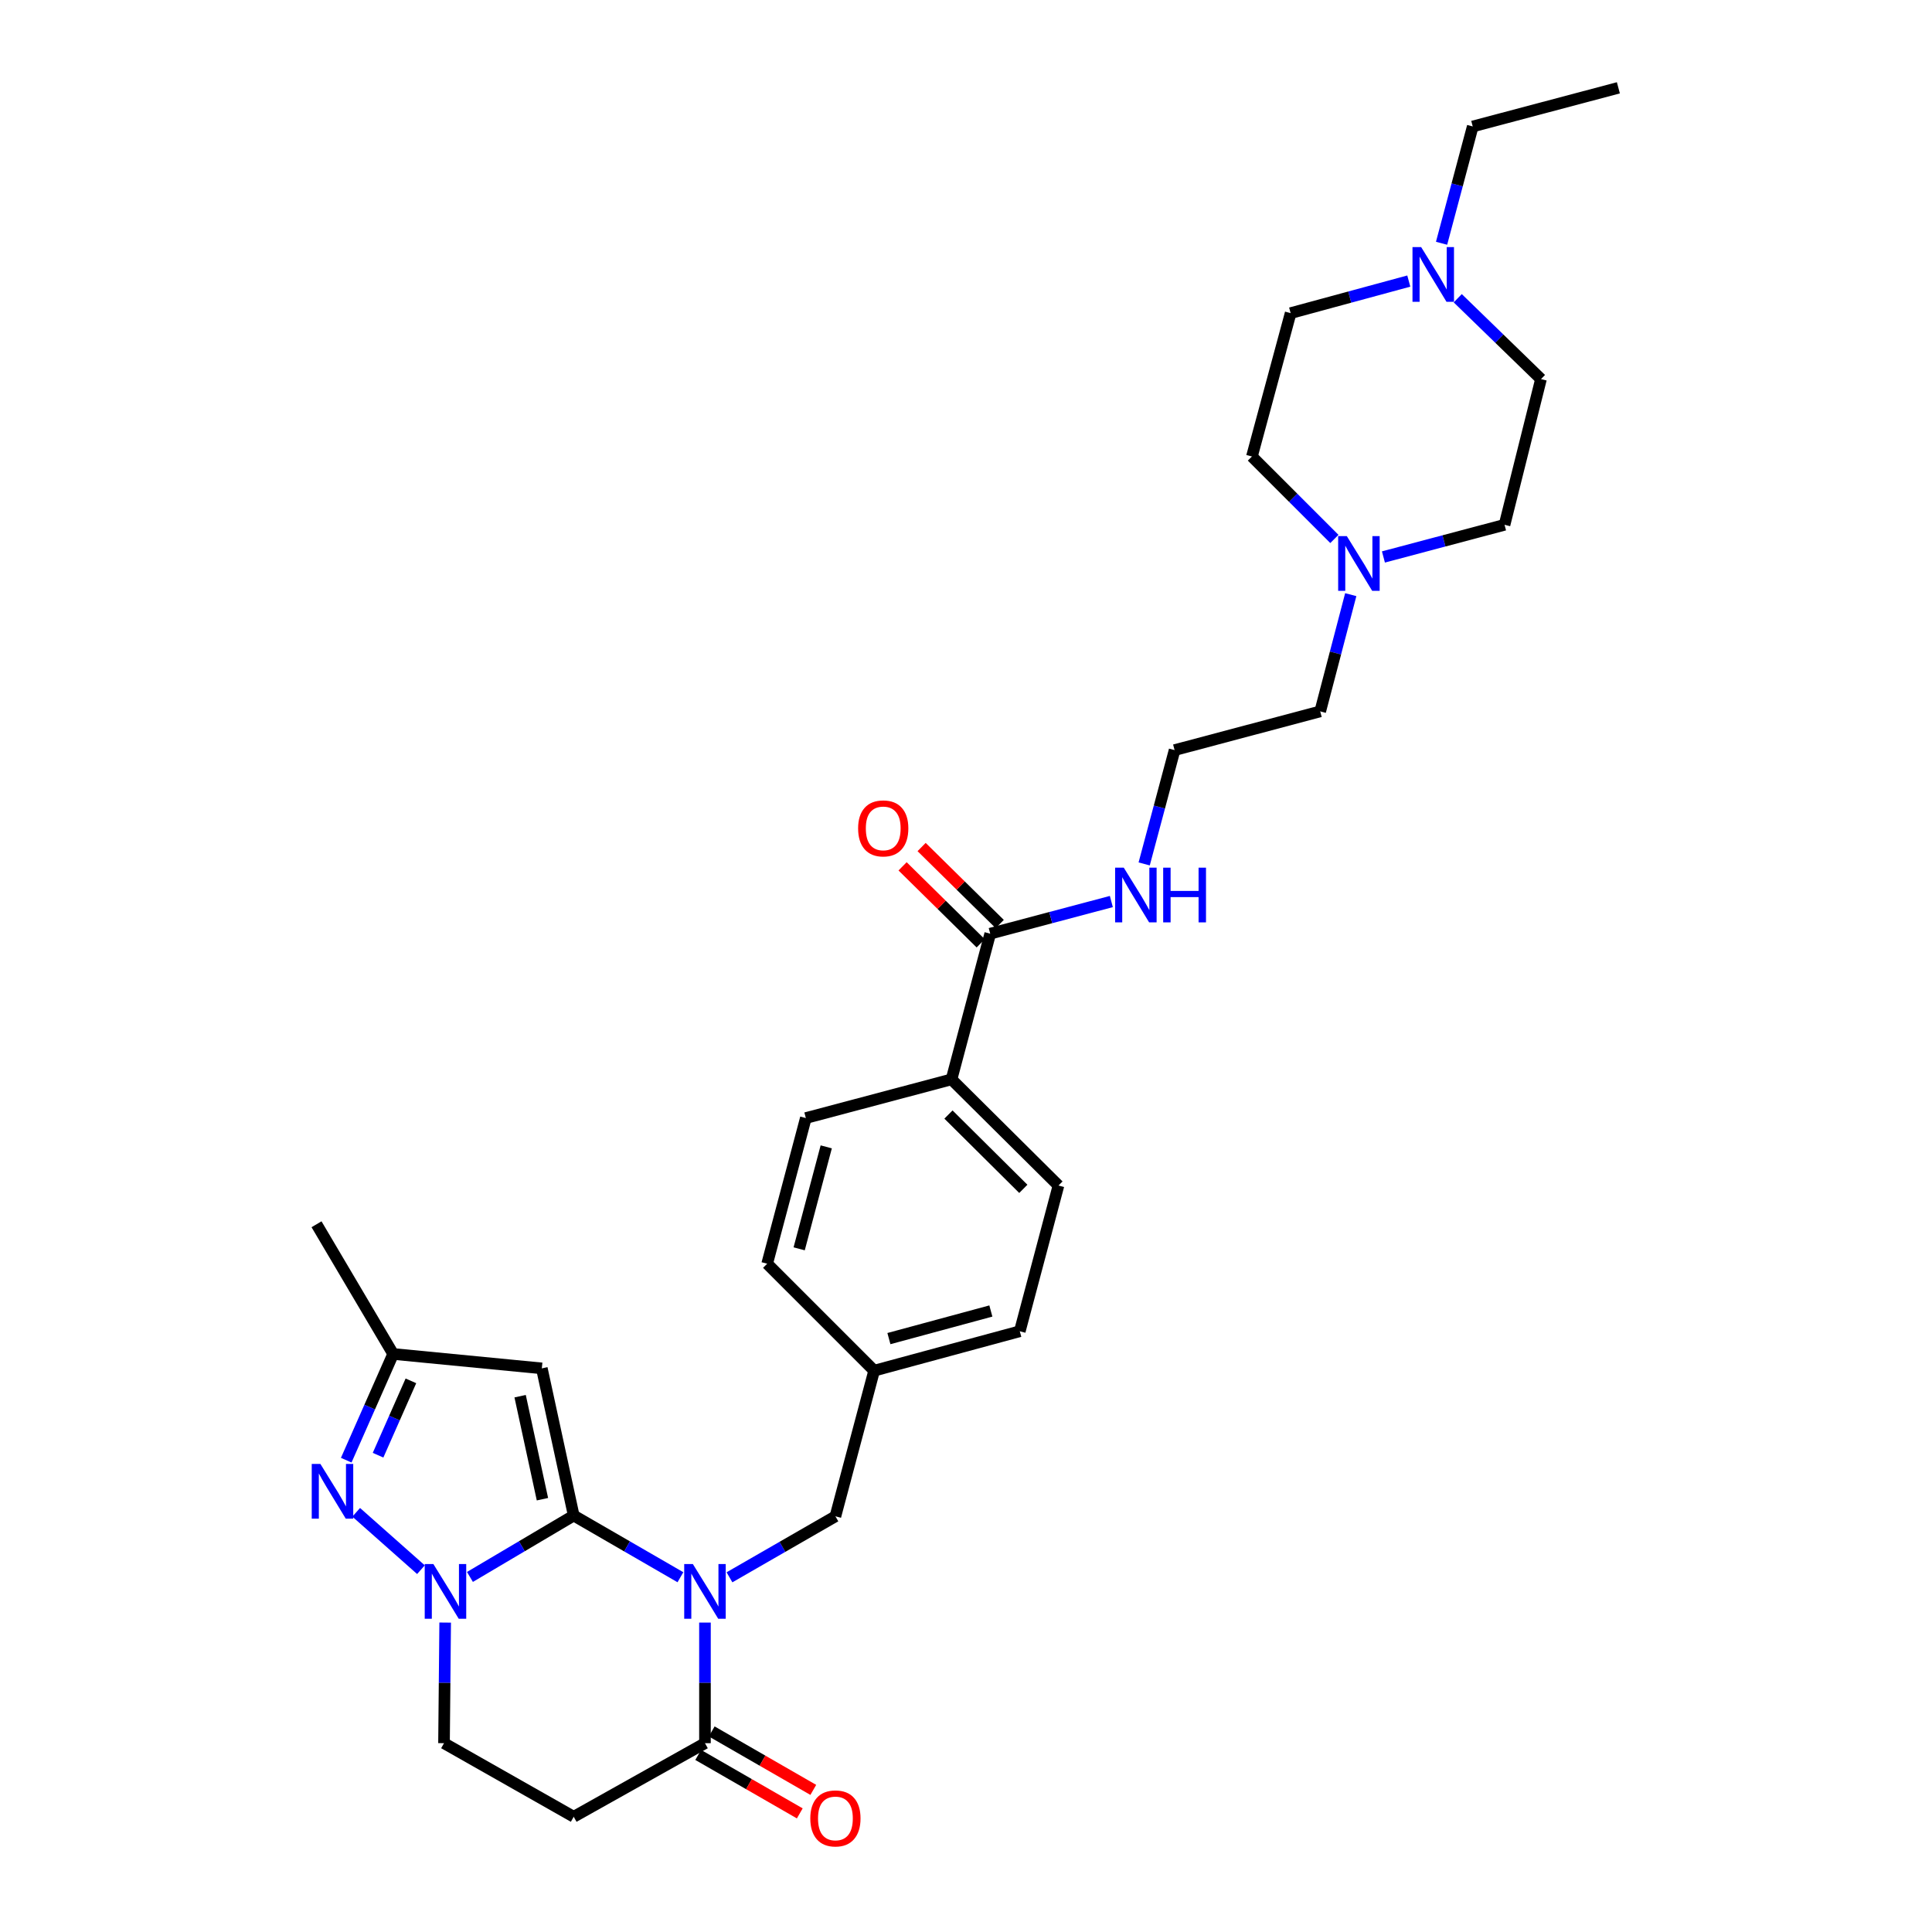 <?xml version='1.0' encoding='iso-8859-1'?>
<svg version='1.1' baseProfile='full'
              xmlns='http://www.w3.org/2000/svg'
                      xmlns:rdkit='http://www.rdkit.org/xml'
                      xmlns:xlink='http://www.w3.org/1999/xlink'
                  xml:space='preserve'
width='1000px' height='1000px' viewBox='0 0 1000 1000'>
<!-- END OF HEADER -->
<rect style='opacity:1.0;fill:#FFFFFF;stroke:none' width='1000' height='1000' x='0' y='0'> </rect>
<path class='bond-0' d='M 296.952,784.441 L 324.569,800.407' style='fill:none;fill-rule:evenodd;stroke:#000000;stroke-width:6px;stroke-linecap:butt;stroke-linejoin:miter;stroke-opacity:1' />
<path class='bond-0' d='M 324.569,800.407 L 352.185,816.373' style='fill:none;fill-rule:evenodd;stroke:#0000FF;stroke-width:6px;stroke-linecap:butt;stroke-linejoin:miter;stroke-opacity:1' />
<path class='bond-1' d='M 296.952,784.441 L 270.098,800.331' style='fill:none;fill-rule:evenodd;stroke:#000000;stroke-width:6px;stroke-linecap:butt;stroke-linejoin:miter;stroke-opacity:1' />
<path class='bond-1' d='M 270.098,800.331 L 243.244,816.221' style='fill:none;fill-rule:evenodd;stroke:#0000FF;stroke-width:6px;stroke-linecap:butt;stroke-linejoin:miter;stroke-opacity:1' />
<path class='bond-2' d='M 296.952,784.441 L 280.451,708.267' style='fill:none;fill-rule:evenodd;stroke:#000000;stroke-width:6px;stroke-linecap:butt;stroke-linejoin:miter;stroke-opacity:1' />
<path class='bond-2' d='M 280.765,775.985 L 269.215,722.664' style='fill:none;fill-rule:evenodd;stroke:#000000;stroke-width:6px;stroke-linecap:butt;stroke-linejoin:miter;stroke-opacity:1' />
<path class='bond-4' d='M 364.887,839.84 L 364.887,871.054' style='fill:none;fill-rule:evenodd;stroke:#0000FF;stroke-width:6px;stroke-linecap:butt;stroke-linejoin:miter;stroke-opacity:1' />
<path class='bond-4' d='M 364.887,871.054 L 364.887,902.268' style='fill:none;fill-rule:evenodd;stroke:#000000;stroke-width:6px;stroke-linecap:butt;stroke-linejoin:miter;stroke-opacity:1' />
<path class='bond-8' d='M 377.575,816.413 L 404.992,800.63' style='fill:none;fill-rule:evenodd;stroke:#0000FF;stroke-width:6px;stroke-linecap:butt;stroke-linejoin:miter;stroke-opacity:1' />
<path class='bond-8' d='M 404.992,800.63 L 432.409,784.846' style='fill:none;fill-rule:evenodd;stroke:#000000;stroke-width:6px;stroke-linecap:butt;stroke-linejoin:miter;stroke-opacity:1' />
<path class='bond-3' d='M 217.882,812.468 L 184.364,782.765' style='fill:none;fill-rule:evenodd;stroke:#0000FF;stroke-width:6px;stroke-linecap:butt;stroke-linejoin:miter;stroke-opacity:1' />
<path class='bond-9' d='M 230.42,839.84 L 230.12,871.054' style='fill:none;fill-rule:evenodd;stroke:#0000FF;stroke-width:6px;stroke-linecap:butt;stroke-linejoin:miter;stroke-opacity:1' />
<path class='bond-9' d='M 230.12,871.054 L 229.819,902.268' style='fill:none;fill-rule:evenodd;stroke:#000000;stroke-width:6px;stroke-linecap:butt;stroke-linejoin:miter;stroke-opacity:1' />
<path class='bond-5' d='M 280.451,708.267 L 203.498,700.808' style='fill:none;fill-rule:evenodd;stroke:#000000;stroke-width:6px;stroke-linecap:butt;stroke-linejoin:miter;stroke-opacity:1' />
<path class='bond-30' d='M 179.209,755.789 L 191.353,728.299' style='fill:none;fill-rule:evenodd;stroke:#0000FF;stroke-width:6px;stroke-linecap:butt;stroke-linejoin:miter;stroke-opacity:1' />
<path class='bond-30' d='M 191.353,728.299 L 203.498,700.808' style='fill:none;fill-rule:evenodd;stroke:#000000;stroke-width:6px;stroke-linecap:butt;stroke-linejoin:miter;stroke-opacity:1' />
<path class='bond-30' d='M 195.685,753.212 L 204.187,733.968' style='fill:none;fill-rule:evenodd;stroke:#0000FF;stroke-width:6px;stroke-linecap:butt;stroke-linejoin:miter;stroke-opacity:1' />
<path class='bond-30' d='M 204.187,733.968 L 212.688,714.725' style='fill:none;fill-rule:evenodd;stroke:#000000;stroke-width:6px;stroke-linecap:butt;stroke-linejoin:miter;stroke-opacity:1' />
<path class='bond-13' d='M 361.388,908.348 L 387.675,923.477' style='fill:none;fill-rule:evenodd;stroke:#000000;stroke-width:6px;stroke-linecap:butt;stroke-linejoin:miter;stroke-opacity:1' />
<path class='bond-13' d='M 387.675,923.477 L 413.962,938.607' style='fill:none;fill-rule:evenodd;stroke:#FF0000;stroke-width:6px;stroke-linecap:butt;stroke-linejoin:miter;stroke-opacity:1' />
<path class='bond-13' d='M 368.386,896.188 L 394.674,911.318' style='fill:none;fill-rule:evenodd;stroke:#000000;stroke-width:6px;stroke-linecap:butt;stroke-linejoin:miter;stroke-opacity:1' />
<path class='bond-13' d='M 394.674,911.318 L 420.961,926.447' style='fill:none;fill-rule:evenodd;stroke:#FF0000;stroke-width:6px;stroke-linecap:butt;stroke-linejoin:miter;stroke-opacity:1' />
<path class='bond-31' d='M 364.887,902.268 L 296.952,940.351' style='fill:none;fill-rule:evenodd;stroke:#000000;stroke-width:6px;stroke-linecap:butt;stroke-linejoin:miter;stroke-opacity:1' />
<path class='bond-28' d='M 203.498,700.808 L 163.833,633.676' style='fill:none;fill-rule:evenodd;stroke:#000000;stroke-width:6px;stroke-linecap:butt;stroke-linejoin:miter;stroke-opacity:1' />
<path class='bond-6' d='M 296.952,940.351 L 229.819,902.268' style='fill:none;fill-rule:evenodd;stroke:#000000;stroke-width:6px;stroke-linecap:butt;stroke-linejoin:miter;stroke-opacity:1' />
<path class='bond-7' d='M 512.535,483.269 L 492.503,558.679' style='fill:none;fill-rule:evenodd;stroke:#000000;stroke-width:6px;stroke-linecap:butt;stroke-linejoin:miter;stroke-opacity:1' />
<path class='bond-14' d='M 517.459,478.273 L 497.241,458.348' style='fill:none;fill-rule:evenodd;stroke:#000000;stroke-width:6px;stroke-linecap:butt;stroke-linejoin:miter;stroke-opacity:1' />
<path class='bond-14' d='M 497.241,458.348 L 477.024,438.424' style='fill:none;fill-rule:evenodd;stroke:#FF0000;stroke-width:6px;stroke-linecap:butt;stroke-linejoin:miter;stroke-opacity:1' />
<path class='bond-14' d='M 507.611,488.265 L 487.393,468.341' style='fill:none;fill-rule:evenodd;stroke:#000000;stroke-width:6px;stroke-linecap:butt;stroke-linejoin:miter;stroke-opacity:1' />
<path class='bond-14' d='M 487.393,468.341 L 467.176,448.417' style='fill:none;fill-rule:evenodd;stroke:#FF0000;stroke-width:6px;stroke-linecap:butt;stroke-linejoin:miter;stroke-opacity:1' />
<path class='bond-15' d='M 512.535,483.269 L 543.883,474.949' style='fill:none;fill-rule:evenodd;stroke:#000000;stroke-width:6px;stroke-linecap:butt;stroke-linejoin:miter;stroke-opacity:1' />
<path class='bond-15' d='M 543.883,474.949 L 575.231,466.629' style='fill:none;fill-rule:evenodd;stroke:#0000FF;stroke-width:6px;stroke-linecap:butt;stroke-linejoin:miter;stroke-opacity:1' />
<path class='bond-18' d='M 432.409,784.846 L 452.456,709.46' style='fill:none;fill-rule:evenodd;stroke:#000000;stroke-width:6px;stroke-linecap:butt;stroke-linejoin:miter;stroke-opacity:1' />
<path class='bond-10' d='M 699.148,307.792 L 691.244,338.005' style='fill:none;fill-rule:evenodd;stroke:#0000FF;stroke-width:6px;stroke-linecap:butt;stroke-linejoin:miter;stroke-opacity:1' />
<path class='bond-10' d='M 691.244,338.005 L 683.339,368.217' style='fill:none;fill-rule:evenodd;stroke:#000000;stroke-width:6px;stroke-linecap:butt;stroke-linejoin:miter;stroke-opacity:1' />
<path class='bond-19' d='M 690.673,278.959 L 669.333,257.625' style='fill:none;fill-rule:evenodd;stroke:#0000FF;stroke-width:6px;stroke-linecap:butt;stroke-linejoin:miter;stroke-opacity:1' />
<path class='bond-19' d='M 669.333,257.625 L 647.992,236.29' style='fill:none;fill-rule:evenodd;stroke:#000000;stroke-width:6px;stroke-linecap:butt;stroke-linejoin:miter;stroke-opacity:1' />
<path class='bond-21' d='M 716.061,288.284 L 747.405,279.961' style='fill:none;fill-rule:evenodd;stroke:#0000FF;stroke-width:6px;stroke-linecap:butt;stroke-linejoin:miter;stroke-opacity:1' />
<path class='bond-21' d='M 747.405,279.961 L 778.75,271.638' style='fill:none;fill-rule:evenodd;stroke:#000000;stroke-width:6px;stroke-linecap:butt;stroke-linejoin:miter;stroke-opacity:1' />
<path class='bond-11' d='M 754.527,154.37 L 776.069,175.295' style='fill:none;fill-rule:evenodd;stroke:#0000FF;stroke-width:6px;stroke-linecap:butt;stroke-linejoin:miter;stroke-opacity:1' />
<path class='bond-11' d='M 776.069,175.295 L 797.612,196.22' style='fill:none;fill-rule:evenodd;stroke:#000000;stroke-width:6px;stroke-linecap:butt;stroke-linejoin:miter;stroke-opacity:1' />
<path class='bond-27' d='M 746.152,125.908 L 754.22,95.685' style='fill:none;fill-rule:evenodd;stroke:#0000FF;stroke-width:6px;stroke-linecap:butt;stroke-linejoin:miter;stroke-opacity:1' />
<path class='bond-27' d='M 754.22,95.685 L 762.288,65.463' style='fill:none;fill-rule:evenodd;stroke:#000000;stroke-width:6px;stroke-linecap:butt;stroke-linejoin:miter;stroke-opacity:1' />
<path class='bond-33' d='M 729.191,145.482 L 698.611,153.777' style='fill:none;fill-rule:evenodd;stroke:#0000FF;stroke-width:6px;stroke-linecap:butt;stroke-linejoin:miter;stroke-opacity:1' />
<path class='bond-33' d='M 698.611,153.777 L 668.031,162.073' style='fill:none;fill-rule:evenodd;stroke:#000000;stroke-width:6px;stroke-linecap:butt;stroke-linejoin:miter;stroke-opacity:1' />
<path class='bond-12' d='M 492.503,558.679 L 547.859,613.637' style='fill:none;fill-rule:evenodd;stroke:#000000;stroke-width:6px;stroke-linecap:butt;stroke-linejoin:miter;stroke-opacity:1' />
<path class='bond-12' d='M 490.922,576.879 L 529.671,615.349' style='fill:none;fill-rule:evenodd;stroke:#000000;stroke-width:6px;stroke-linecap:butt;stroke-linejoin:miter;stroke-opacity:1' />
<path class='bond-32' d='M 492.503,558.679 L 417.101,578.702' style='fill:none;fill-rule:evenodd;stroke:#000000;stroke-width:6px;stroke-linecap:butt;stroke-linejoin:miter;stroke-opacity:1' />
<path class='bond-25' d='M 592.225,447.16 L 600.097,417.708' style='fill:none;fill-rule:evenodd;stroke:#0000FF;stroke-width:6px;stroke-linecap:butt;stroke-linejoin:miter;stroke-opacity:1' />
<path class='bond-25' d='M 600.097,417.708 L 607.968,388.256' style='fill:none;fill-rule:evenodd;stroke:#000000;stroke-width:6px;stroke-linecap:butt;stroke-linejoin:miter;stroke-opacity:1' />
<path class='bond-16' d='M 417.101,578.702 L 397.085,654.097' style='fill:none;fill-rule:evenodd;stroke:#000000;stroke-width:6px;stroke-linecap:butt;stroke-linejoin:miter;stroke-opacity:1' />
<path class='bond-16' d='M 427.659,593.612 L 413.648,646.388' style='fill:none;fill-rule:evenodd;stroke:#000000;stroke-width:6px;stroke-linecap:butt;stroke-linejoin:miter;stroke-opacity:1' />
<path class='bond-17' d='M 547.859,613.637 L 527.843,689.054' style='fill:none;fill-rule:evenodd;stroke:#000000;stroke-width:6px;stroke-linecap:butt;stroke-linejoin:miter;stroke-opacity:1' />
<path class='bond-23' d='M 452.456,709.46 L 397.085,654.097' style='fill:none;fill-rule:evenodd;stroke:#000000;stroke-width:6px;stroke-linecap:butt;stroke-linejoin:miter;stroke-opacity:1' />
<path class='bond-24' d='M 452.456,709.46 L 527.843,689.054' style='fill:none;fill-rule:evenodd;stroke:#000000;stroke-width:6px;stroke-linecap:butt;stroke-linejoin:miter;stroke-opacity:1' />
<path class='bond-24' d='M 460.099,692.857 L 512.869,678.573' style='fill:none;fill-rule:evenodd;stroke:#000000;stroke-width:6px;stroke-linecap:butt;stroke-linejoin:miter;stroke-opacity:1' />
<path class='bond-22' d='M 647.992,236.29 L 668.031,162.073' style='fill:none;fill-rule:evenodd;stroke:#000000;stroke-width:6px;stroke-linecap:butt;stroke-linejoin:miter;stroke-opacity:1' />
<path class='bond-20' d='M 797.612,196.22 L 778.75,271.638' style='fill:none;fill-rule:evenodd;stroke:#000000;stroke-width:6px;stroke-linecap:butt;stroke-linejoin:miter;stroke-opacity:1' />
<path class='bond-26' d='M 607.968,388.256 L 683.339,368.217' style='fill:none;fill-rule:evenodd;stroke:#000000;stroke-width:6px;stroke-linecap:butt;stroke-linejoin:miter;stroke-opacity:1' />
<path class='bond-29' d='M 762.288,65.463 L 837.667,45.455' style='fill:none;fill-rule:evenodd;stroke:#000000;stroke-width:6px;stroke-linecap:butt;stroke-linejoin:miter;stroke-opacity:1' />
<path  class='atom-1' d='M 358.627 809.557
L 367.907 824.557
Q 368.827 826.037, 370.307 828.717
Q 371.787 831.397, 371.867 831.557
L 371.867 809.557
L 375.627 809.557
L 375.627 837.877
L 371.747 837.877
L 361.787 821.477
Q 360.627 819.557, 359.387 817.357
Q 358.187 815.157, 357.827 814.477
L 357.827 837.877
L 354.147 837.877
L 354.147 809.557
L 358.627 809.557
' fill='#0000FF'/>
<path  class='atom-2' d='M 224.316 809.557
L 233.596 824.557
Q 234.516 826.037, 235.996 828.717
Q 237.476 831.397, 237.556 831.557
L 237.556 809.557
L 241.316 809.557
L 241.316 837.877
L 237.436 837.877
L 227.476 821.477
Q 226.316 819.557, 225.076 817.357
Q 223.876 815.157, 223.516 814.477
L 223.516 837.877
L 219.836 837.877
L 219.836 809.557
L 224.316 809.557
' fill='#0000FF'/>
<path  class='atom-4' d='M 165.835 757.732
L 175.115 772.732
Q 176.035 774.212, 177.515 776.892
Q 178.995 779.572, 179.075 779.732
L 179.075 757.732
L 182.835 757.732
L 182.835 786.052
L 178.955 786.052
L 168.995 769.652
Q 167.835 767.732, 166.595 765.532
Q 165.395 763.332, 165.035 762.652
L 165.035 786.052
L 161.355 786.052
L 161.355 757.732
L 165.835 757.732
' fill='#0000FF'/>
<path  class='atom-11' d='M 697.111 277.493
L 706.391 292.493
Q 707.311 293.973, 708.791 296.653
Q 710.271 299.333, 710.351 299.493
L 710.351 277.493
L 714.111 277.493
L 714.111 305.813
L 710.231 305.813
L 700.271 289.413
Q 699.111 287.493, 697.871 285.293
Q 696.671 283.093, 696.311 282.413
L 696.311 305.813
L 692.631 305.813
L 692.631 277.493
L 697.111 277.493
' fill='#0000FF'/>
<path  class='atom-12' d='M 735.583 127.889
L 744.863 142.889
Q 745.783 144.369, 747.263 147.049
Q 748.743 149.729, 748.823 149.889
L 748.823 127.889
L 752.583 127.889
L 752.583 156.209
L 748.703 156.209
L 738.743 139.809
Q 737.583 137.889, 736.343 135.689
Q 735.143 133.489, 734.783 132.809
L 734.783 156.209
L 731.103 156.209
L 731.103 127.889
L 735.583 127.889
' fill='#0000FF'/>
<path  class='atom-14' d='M 419.409 941.21
Q 419.409 934.41, 422.769 930.61
Q 426.129 926.81, 432.409 926.81
Q 438.689 926.81, 442.049 930.61
Q 445.409 934.41, 445.409 941.21
Q 445.409 948.09, 442.009 952.01
Q 438.609 955.89, 432.409 955.89
Q 426.169 955.89, 422.769 952.01
Q 419.409 948.13, 419.409 941.21
M 432.409 952.69
Q 436.729 952.69, 439.049 949.81
Q 441.409 946.89, 441.409 941.21
Q 441.409 935.65, 439.049 932.85
Q 436.729 930.01, 432.409 930.01
Q 428.089 930.01, 425.729 932.81
Q 423.409 935.61, 423.409 941.21
Q 423.409 946.93, 425.729 949.81
Q 428.089 952.69, 432.409 952.69
' fill='#FF0000'/>
<path  class='atom-15' d='M 444.156 428.773
Q 444.156 421.973, 447.516 418.173
Q 450.876 414.373, 457.156 414.373
Q 463.436 414.373, 466.796 418.173
Q 470.156 421.973, 470.156 428.773
Q 470.156 435.653, 466.756 439.573
Q 463.356 443.453, 457.156 443.453
Q 450.916 443.453, 447.516 439.573
Q 444.156 435.693, 444.156 428.773
M 457.156 440.253
Q 461.476 440.253, 463.796 437.373
Q 466.156 434.453, 466.156 428.773
Q 466.156 423.213, 463.796 420.413
Q 461.476 417.573, 457.156 417.573
Q 452.836 417.573, 450.476 420.373
Q 448.156 423.173, 448.156 428.773
Q 448.156 434.493, 450.476 437.373
Q 452.836 440.253, 457.156 440.253
' fill='#FF0000'/>
<path  class='atom-16' d='M 581.661 449.101
L 590.941 464.101
Q 591.861 465.581, 593.341 468.261
Q 594.821 470.941, 594.901 471.101
L 594.901 449.101
L 598.661 449.101
L 598.661 477.421
L 594.781 477.421
L 584.821 461.021
Q 583.661 459.101, 582.421 456.901
Q 581.221 454.701, 580.861 454.021
L 580.861 477.421
L 577.181 477.421
L 577.181 449.101
L 581.661 449.101
' fill='#0000FF'/>
<path  class='atom-16' d='M 602.061 449.101
L 605.901 449.101
L 605.901 461.141
L 620.381 461.141
L 620.381 449.101
L 624.221 449.101
L 624.221 477.421
L 620.381 477.421
L 620.381 464.341
L 605.901 464.341
L 605.901 477.421
L 602.061 477.421
L 602.061 449.101
' fill='#0000FF'/>
</svg>
